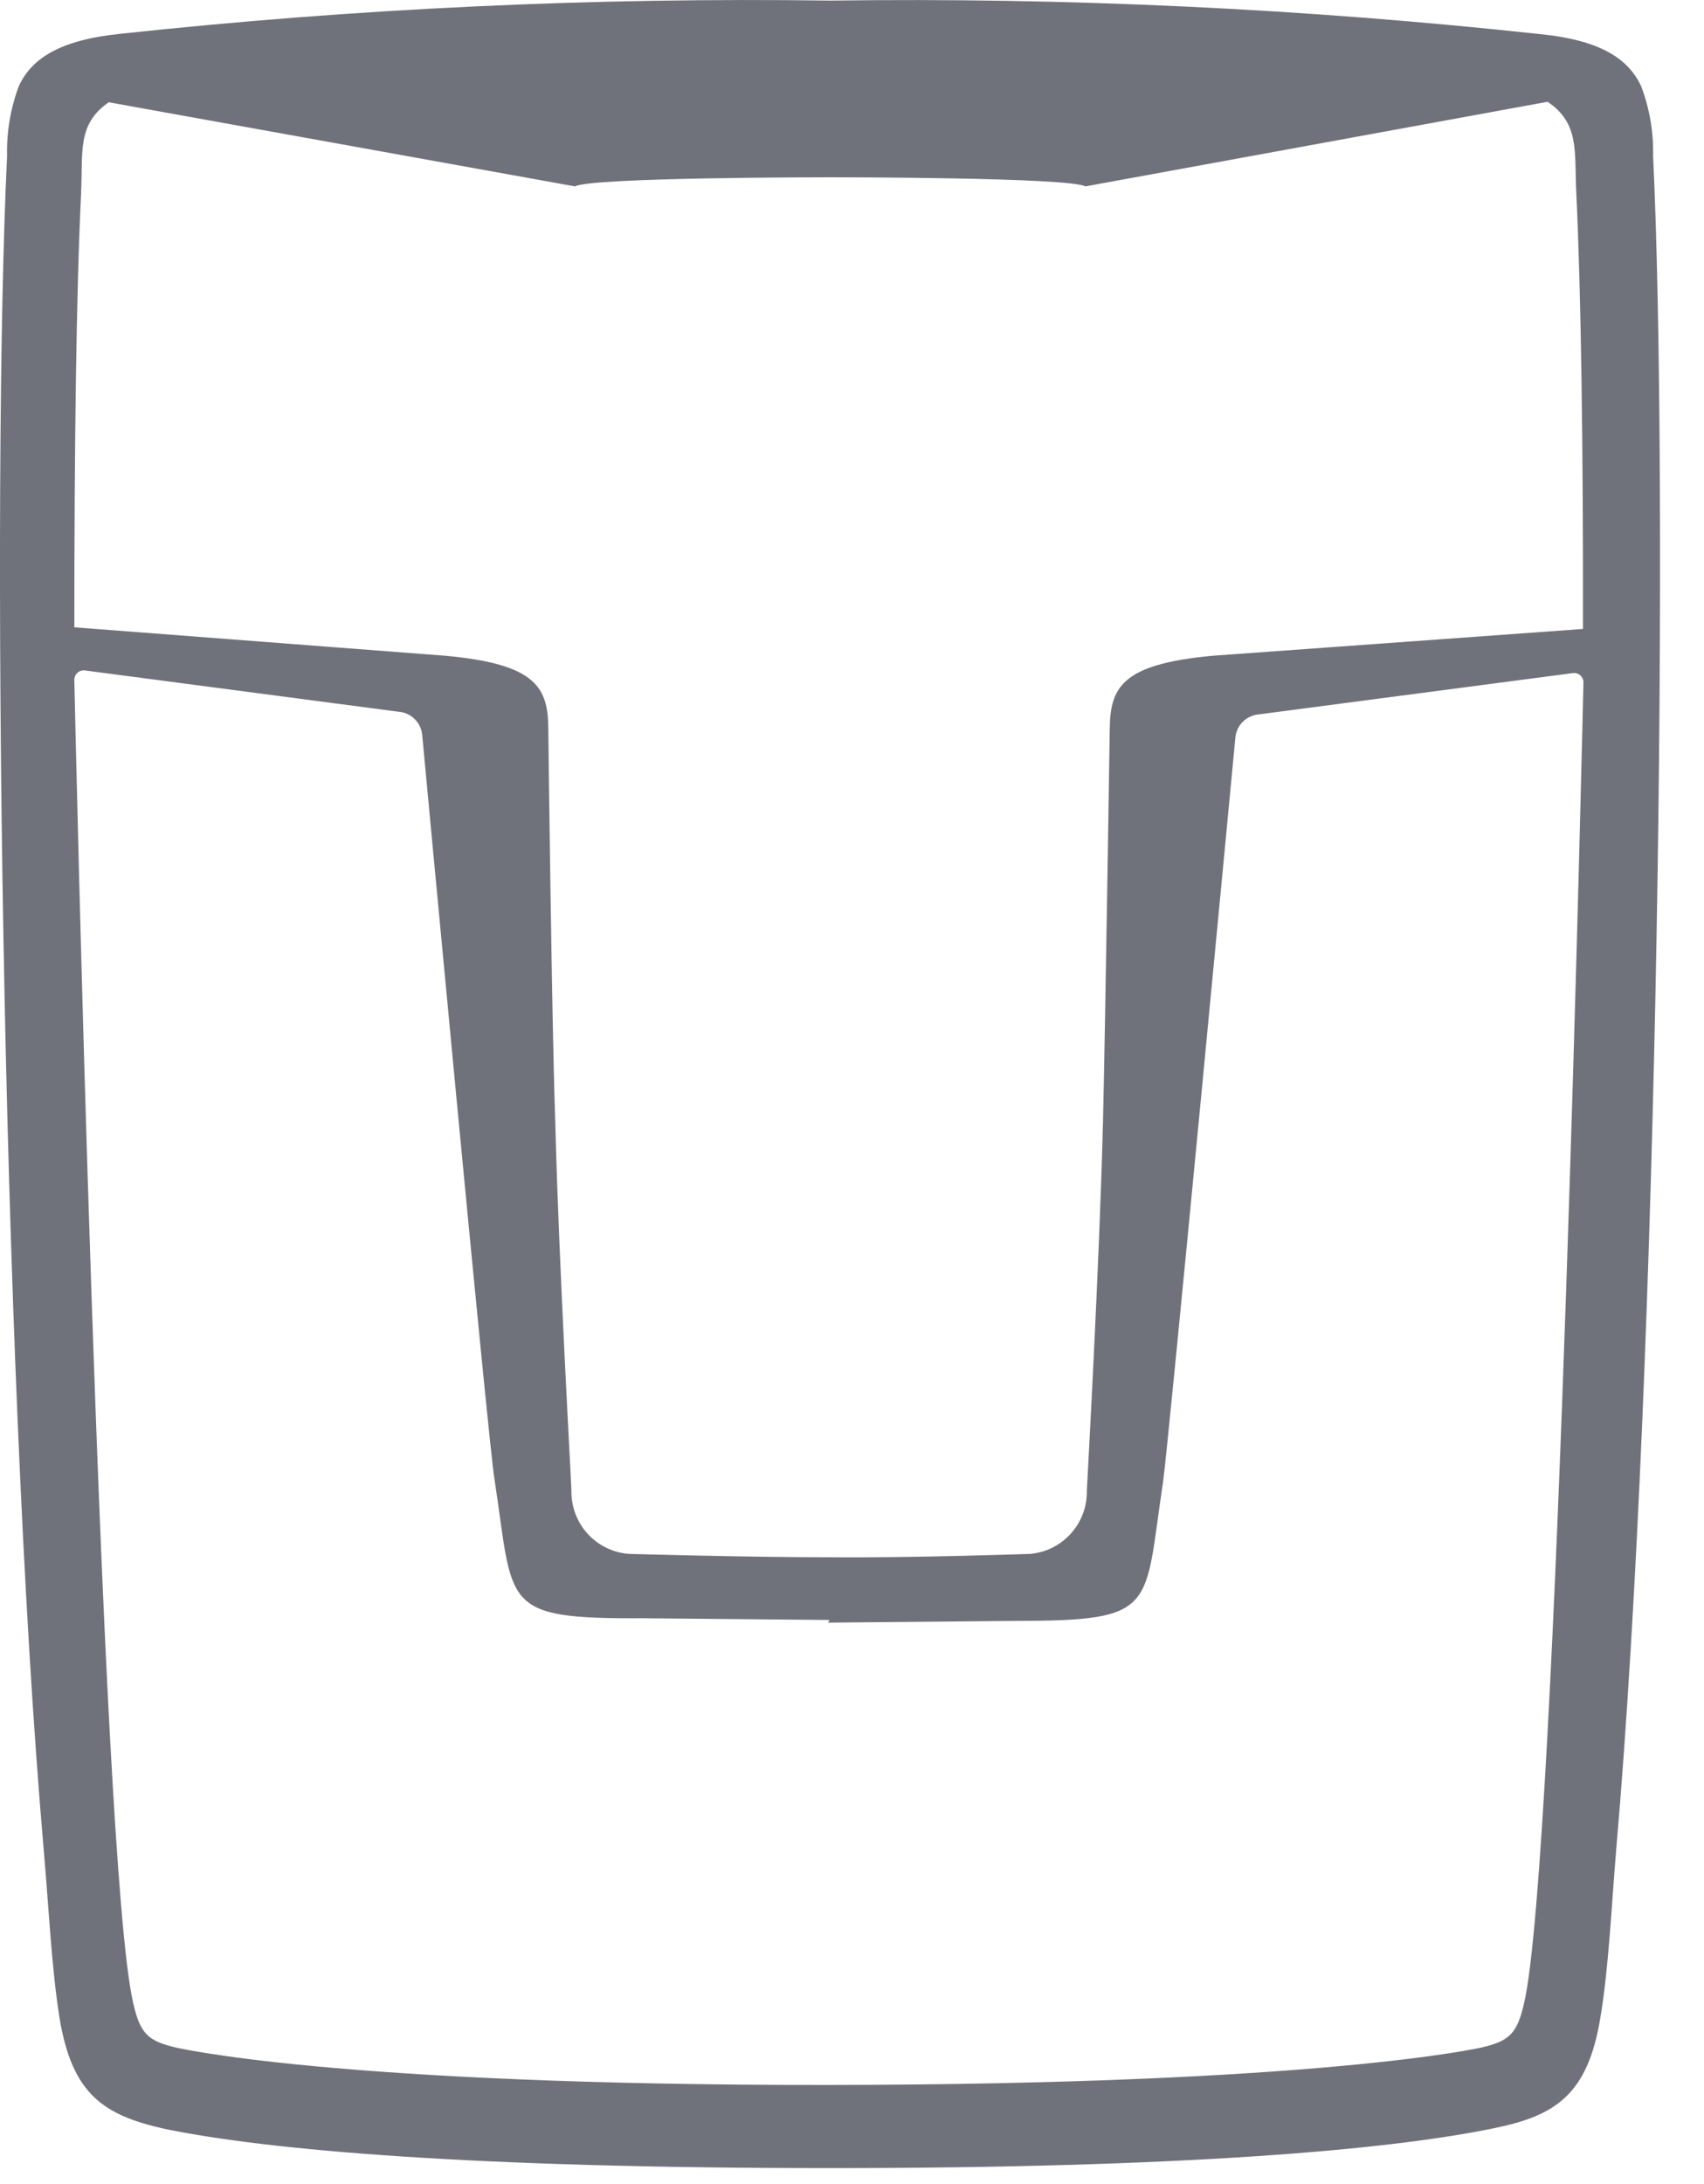 <svg xmlns="http://www.w3.org/2000/svg" width="32" height="41" viewBox="0 0 32 41" fill="none"><path d="M31.044 2.934C31.055 2.483 30.978 2.034 30.818 1.613C30.578 1.11 30.067 0.753 28.917 0.64C24.494 0.161 20.045 -0.049 15.595 0.011C11.14 -0.051 6.686 0.157 2.256 0.635C1.102 0.753 0.59 1.11 0.355 1.613C0.197 2.033 0.122 2.48 0.133 2.929C-0.161 8.984 0.016 25.46 0.821 34.727C0.916 35.799 0.966 36.935 1.12 37.895C1.36 39.324 1.952 39.705 3.084 39.962C5.061 40.37 8.939 40.7 15.582 40.7C22.225 40.7 26.134 40.356 28.089 39.944C29.225 39.709 29.818 39.306 30.053 37.881C30.212 36.935 30.261 35.799 30.352 34.713C31.157 25.446 31.334 8.975 31.044 2.92M1.523 3.599C1.559 2.857 1.446 2.327 2.043 1.92L10.799 3.499C11.098 3.328 15.455 3.328 15.591 3.328C15.727 3.328 20.08 3.328 20.383 3.499L29.062 1.911C29.669 2.314 29.564 2.857 29.601 3.604C29.691 5.477 29.732 8.382 29.727 11.749V11.807L22.772 12.31C21.048 12.468 20.845 12.912 20.84 13.708C20.84 13.708 20.759 19.138 20.713 21.075C20.645 23.79 20.415 27.862 20.41 27.989C20.415 28.284 20.308 28.569 20.11 28.788C19.913 29.008 19.64 29.144 19.347 29.17C19.347 29.17 17.13 29.247 15.614 29.233H15.546C14.03 29.233 11.813 29.17 11.813 29.17C11.516 29.148 11.238 29.014 11.037 28.794C10.836 28.575 10.727 28.287 10.731 27.989C10.731 27.853 10.496 23.799 10.428 21.075C10.36 19.156 10.297 13.708 10.297 13.708C10.297 12.912 10.088 12.468 8.364 12.31L1.396 11.776C1.396 8.4 1.432 5.495 1.523 3.631M15.55 30.46H15.586L19.048 30.428C21.763 30.428 21.478 30.206 21.84 27.831C21.931 27.238 23.198 13.862 23.198 13.862C23.205 13.744 23.255 13.633 23.338 13.55C23.422 13.467 23.533 13.417 23.65 13.409L29.533 12.636C29.558 12.632 29.585 12.633 29.61 12.641C29.635 12.648 29.658 12.661 29.677 12.678C29.697 12.695 29.712 12.717 29.722 12.741C29.733 12.765 29.737 12.79 29.736 12.817C29.736 12.817 29.243 34.908 28.623 37.596C28.492 38.179 28.343 38.311 27.836 38.433C27.836 38.433 24.872 39.13 15.559 39.139C6.247 39.148 3.287 38.433 3.287 38.433C2.781 38.311 2.631 38.179 2.5 37.596C1.876 34.908 1.396 12.767 1.396 12.767C1.395 12.741 1.4 12.716 1.41 12.692C1.42 12.669 1.435 12.647 1.454 12.63C1.472 12.613 1.495 12.6 1.519 12.592C1.544 12.585 1.57 12.582 1.595 12.586L7.478 13.36C7.595 13.367 7.706 13.417 7.789 13.5C7.873 13.584 7.923 13.694 7.93 13.812C7.93 13.812 9.179 27.188 9.288 27.781C9.65 30.157 9.383 30.392 12.084 30.378L15.546 30.41H15.577L15.55 30.46Z" fill="#70727B"></path></svg>
